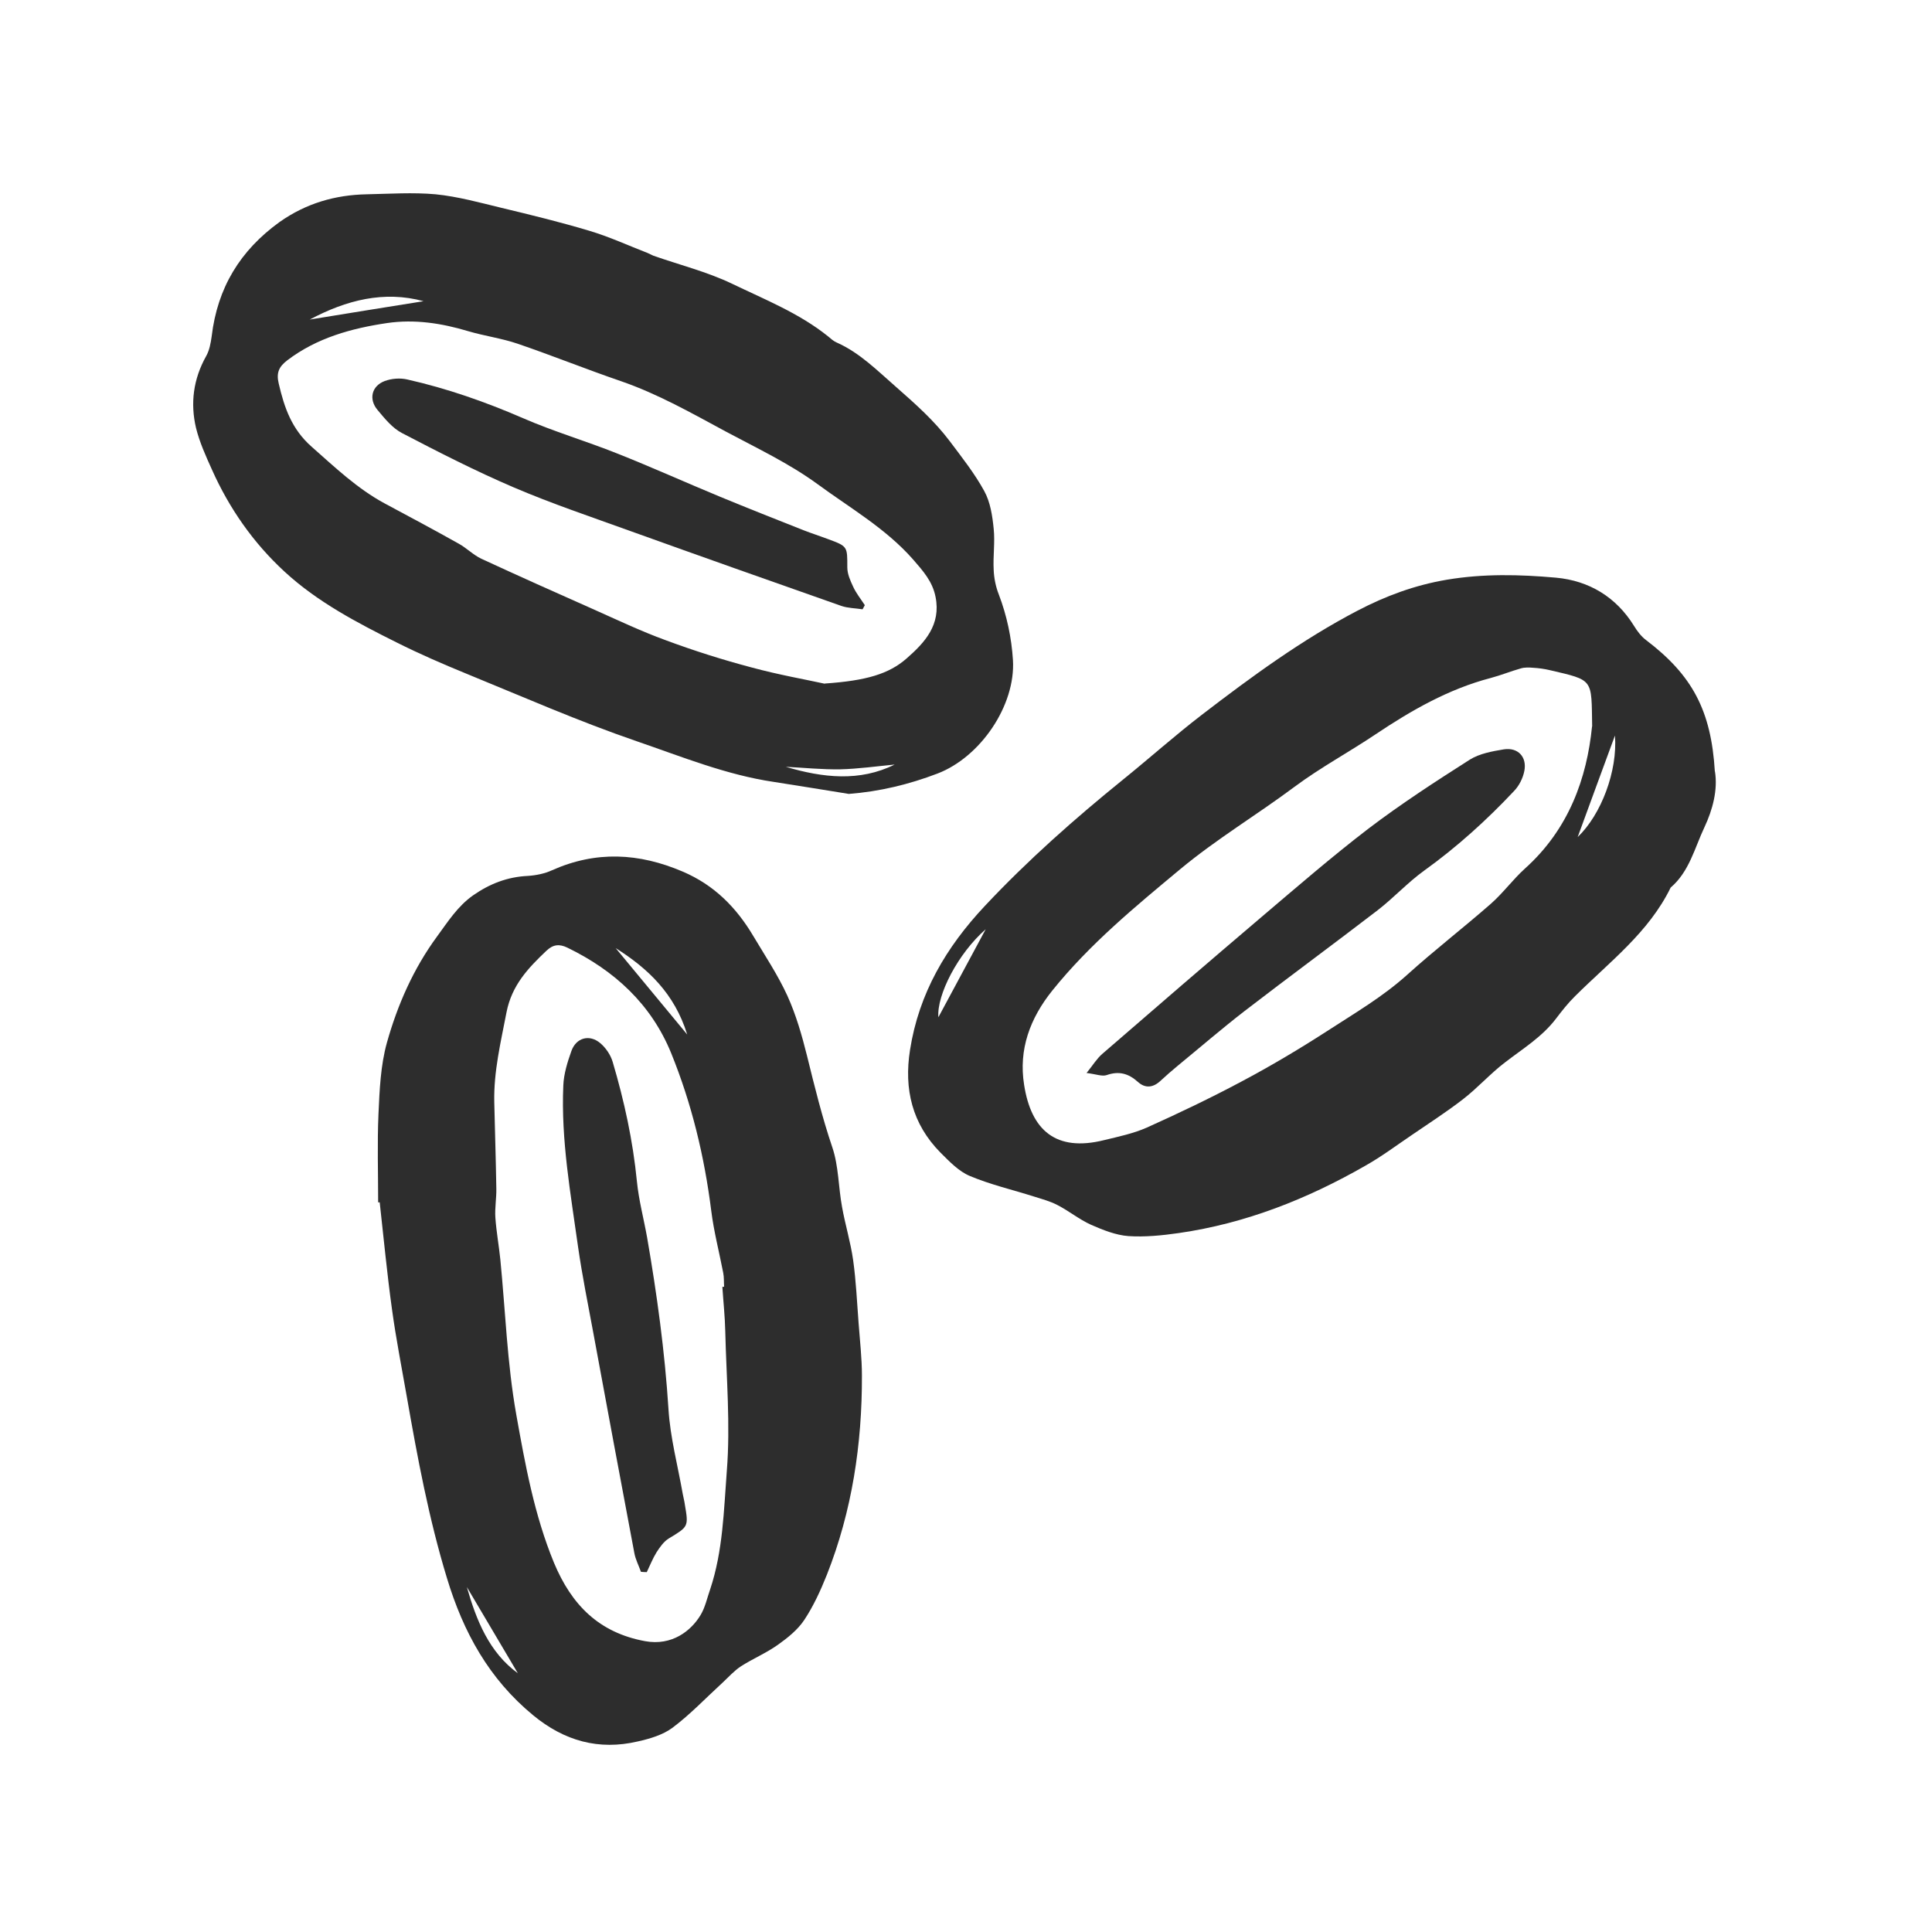 <svg width="30" height="30" viewBox="0 0 30 30" fill="none" xmlns="http://www.w3.org/2000/svg">
<path d="M5.872 18.673C5.872 18.214 5.857 17.755 5.877 17.296C5.894 16.927 5.909 16.545 6.008 16.19C6.173 15.602 6.421 15.039 6.787 14.541C6.955 14.312 7.106 14.072 7.346 13.903C7.606 13.722 7.88 13.616 8.197 13.601C8.323 13.593 8.457 13.566 8.57 13.514C9.253 13.209 9.921 13.243 10.601 13.534C11.089 13.742 11.432 14.089 11.695 14.531C11.878 14.838 12.078 15.138 12.226 15.461C12.36 15.756 12.452 16.076 12.531 16.393C12.649 16.872 12.766 17.348 12.924 17.815C13.023 18.107 13.018 18.432 13.075 18.74C13.124 19.017 13.209 19.29 13.248 19.571C13.293 19.893 13.307 20.218 13.332 20.543C13.352 20.816 13.384 21.088 13.384 21.361C13.387 22.423 13.231 23.462 12.84 24.452C12.743 24.695 12.632 24.938 12.489 25.154C12.387 25.308 12.229 25.434 12.075 25.543C11.895 25.67 11.69 25.756 11.504 25.875C11.398 25.945 11.311 26.044 11.217 26.131C10.96 26.366 10.72 26.62 10.443 26.828C10.294 26.939 10.092 26.999 9.904 27.041C9.298 27.183 8.763 27.034 8.278 26.634C7.593 26.069 7.195 25.347 6.94 24.504C6.658 23.579 6.483 22.636 6.317 21.689C6.238 21.237 6.149 20.786 6.087 20.332C6.01 19.779 5.958 19.223 5.896 18.67C5.886 18.67 5.879 18.67 5.869 18.67L5.872 18.673ZM11.22 19.982C11.22 19.982 11.237 19.982 11.244 19.98C11.239 19.908 11.244 19.834 11.23 19.764C11.168 19.442 11.084 19.122 11.044 18.799C10.938 17.958 10.742 17.142 10.423 16.356C10.111 15.59 9.54 15.069 8.808 14.714C8.689 14.657 8.59 14.662 8.484 14.764C8.199 15.034 7.947 15.3 7.865 15.719C7.776 16.183 7.665 16.637 7.675 17.113C7.685 17.562 7.7 18.008 7.707 18.457C7.71 18.606 7.682 18.757 7.692 18.906C7.707 19.124 7.747 19.34 7.769 19.556C7.848 20.357 7.875 21.168 8.016 21.962C8.155 22.74 8.296 23.524 8.602 24.266C8.875 24.921 9.3 25.352 10.017 25.484C10.433 25.56 10.73 25.325 10.878 25.079C10.95 24.96 10.98 24.814 11.027 24.68C11.227 24.082 11.239 23.452 11.286 22.84C11.343 22.123 11.279 21.396 11.262 20.674C11.257 20.444 11.232 20.215 11.217 19.985L11.22 19.982ZM9.56 14.722C9.916 15.153 10.272 15.582 10.671 16.064C10.473 15.424 10.059 15.037 9.56 14.722ZM8.041 25.982C7.776 25.536 7.514 25.089 7.249 24.643C7.398 25.164 7.596 25.657 8.041 25.982Z" fill="#2D2D2D"/>
<path d="M13.181 12.328C12.796 12.266 12.407 12.202 12.019 12.142C11.279 12.033 10.587 11.75 9.887 11.51C8.989 11.202 8.115 10.818 7.235 10.458C6.871 10.309 6.512 10.153 6.161 9.977C5.543 9.669 4.929 9.347 4.42 8.878C3.935 8.432 3.559 7.894 3.289 7.288C3.195 7.08 3.099 6.867 3.044 6.646C2.953 6.262 3.002 5.885 3.2 5.532C3.252 5.441 3.272 5.329 3.287 5.222C3.376 4.471 3.727 3.89 4.343 3.446C4.756 3.156 5.204 3.027 5.694 3.017C6.05 3.01 6.411 2.985 6.765 3.017C7.111 3.052 7.45 3.146 7.789 3.228C8.244 3.337 8.702 3.449 9.149 3.583C9.459 3.675 9.753 3.811 10.055 3.928C10.084 3.94 10.114 3.957 10.144 3.97C10.554 4.114 10.98 4.22 11.368 4.406C11.878 4.652 12.41 4.863 12.857 5.222C12.899 5.257 12.942 5.297 12.989 5.317C13.352 5.478 13.624 5.756 13.919 6.013C14.216 6.274 14.507 6.532 14.745 6.847C14.935 7.1 15.133 7.35 15.284 7.626C15.378 7.797 15.41 8.01 15.43 8.211C15.452 8.422 15.418 8.638 15.43 8.851C15.435 8.977 15.462 9.111 15.509 9.23C15.635 9.56 15.707 9.903 15.729 10.25C15.771 10.954 15.225 11.755 14.559 12.011C14.117 12.18 13.661 12.291 13.179 12.328H13.181ZM12.806 10.614C13.449 10.57 13.802 10.466 14.077 10.225C14.361 9.977 14.614 9.702 14.527 9.268C14.48 9.027 14.329 8.861 14.178 8.687C13.755 8.206 13.201 7.889 12.694 7.517C12.256 7.197 11.757 6.961 11.274 6.703C10.74 6.415 10.213 6.115 9.637 5.917C9.1 5.733 8.573 5.52 8.034 5.336C7.786 5.252 7.522 5.217 7.272 5.143C6.859 5.019 6.441 4.954 6.013 5.016C5.459 5.098 4.922 5.245 4.462 5.594C4.336 5.691 4.286 5.783 4.328 5.956C4.415 6.331 4.529 6.663 4.838 6.936C5.199 7.254 5.545 7.586 5.973 7.817C6.357 8.023 6.742 8.228 7.123 8.442C7.245 8.509 7.346 8.615 7.472 8.675C8.044 8.94 8.622 9.198 9.199 9.454C9.577 9.622 9.951 9.801 10.339 9.942C10.775 10.104 11.22 10.245 11.67 10.364C12.098 10.48 12.538 10.557 12.808 10.617L12.806 10.614ZM6.577 4.677C5.966 4.51 5.377 4.659 4.81 4.962C5.407 4.865 6.003 4.768 6.577 4.677ZM13.892 11.872C13.609 11.899 13.328 11.939 13.048 11.946C12.766 11.951 12.484 11.921 12.202 11.907C12.776 12.078 13.35 12.142 13.892 11.872Z" fill="#2D2D2D"/>
<path d="M26.63 11.981C26.675 12.264 26.596 12.569 26.467 12.844C26.314 13.167 26.232 13.534 25.942 13.782C25.601 14.481 24.99 14.938 24.458 15.468C24.349 15.575 24.253 15.697 24.161 15.818C23.946 16.101 23.649 16.282 23.375 16.493C23.142 16.669 22.944 16.895 22.712 17.073C22.454 17.272 22.18 17.448 21.913 17.631C21.678 17.79 21.45 17.961 21.203 18.1C20.3 18.618 19.34 18.998 18.304 19.147C18.046 19.184 17.779 19.211 17.522 19.194C17.324 19.179 17.126 19.099 16.941 19.018C16.758 18.936 16.597 18.802 16.416 18.71C16.302 18.651 16.176 18.618 16.053 18.579C15.721 18.474 15.38 18.395 15.061 18.261C14.887 18.189 14.742 18.035 14.603 17.897C14.165 17.453 14.034 16.914 14.131 16.302C14.269 15.424 14.692 14.707 15.293 14.067C15.961 13.355 16.688 12.713 17.445 12.1C17.853 11.77 18.244 11.421 18.66 11.101C19.432 10.508 20.218 9.932 21.082 9.481C21.515 9.255 21.965 9.087 22.465 9.002C23.038 8.906 23.597 8.92 24.161 8.97C24.673 9.017 25.094 9.268 25.373 9.719C25.423 9.801 25.485 9.883 25.561 9.94C26.276 10.483 26.571 11.031 26.628 11.979L26.63 11.981ZM24.723 11.277C24.71 10.535 24.753 10.567 24.065 10.406C23.981 10.386 23.892 10.374 23.805 10.369C23.743 10.364 23.674 10.361 23.615 10.379C23.456 10.424 23.305 10.486 23.147 10.528C22.492 10.699 21.91 11.034 21.359 11.403C20.945 11.681 20.505 11.917 20.102 12.217C19.518 12.653 18.89 13.028 18.326 13.497C17.623 14.082 16.921 14.66 16.342 15.379C15.993 15.813 15.815 16.297 15.902 16.843C16.011 17.549 16.394 17.892 17.148 17.703C17.371 17.649 17.599 17.601 17.806 17.51C18.304 17.286 18.796 17.051 19.276 16.795C19.729 16.555 20.171 16.292 20.602 16.014C21.03 15.736 21.468 15.481 21.851 15.136C22.274 14.754 22.724 14.407 23.152 14.032C23.34 13.866 23.491 13.658 23.677 13.489C24.364 12.874 24.641 12.078 24.721 11.282L24.723 11.277ZM25.077 11.421C24.876 11.969 24.688 12.477 24.498 12.998C24.866 12.646 25.119 11.971 25.077 11.421ZM15.306 14.429C14.873 14.809 14.544 15.451 14.571 15.796C14.801 15.369 15.046 14.915 15.306 14.429Z" fill="#2D2D2D"/>
<path d="M9.952 24.405C9.917 24.308 9.868 24.214 9.85 24.115C9.635 22.974 9.422 21.833 9.212 20.692C9.13 20.25 9.041 19.811 8.977 19.367C8.861 18.534 8.71 17.703 8.747 16.857C8.754 16.676 8.811 16.493 8.873 16.319C8.947 16.113 9.153 16.056 9.321 16.198C9.407 16.27 9.482 16.381 9.514 16.49C9.694 17.098 9.828 17.713 9.89 18.346C9.919 18.638 9.996 18.923 10.048 19.214C10.201 20.097 10.323 20.985 10.38 21.88C10.407 22.321 10.525 22.76 10.602 23.199C10.612 23.254 10.627 23.306 10.634 23.361C10.694 23.71 10.689 23.705 10.382 23.891C10.305 23.939 10.246 24.025 10.194 24.105C10.135 24.201 10.093 24.308 10.043 24.412C10.014 24.412 9.981 24.41 9.952 24.407V24.405Z" fill="#2D2D2D"/>
<path d="M13.392 9.461C13.283 9.444 13.167 9.444 13.065 9.409C11.972 9.025 10.879 8.638 9.788 8.246C9.182 8.027 8.571 7.822 7.979 7.569C7.388 7.316 6.814 7.023 6.243 6.725C6.094 6.648 5.976 6.502 5.864 6.368C5.721 6.2 5.77 5.994 5.973 5.917C6.08 5.877 6.211 5.867 6.322 5.892C6.94 6.031 7.534 6.239 8.118 6.492C8.598 6.701 9.102 6.849 9.587 7.043C10.124 7.256 10.651 7.494 11.185 7.715C11.616 7.893 12.051 8.065 12.484 8.236C12.605 8.283 12.731 8.323 12.855 8.37C13.164 8.484 13.157 8.484 13.157 8.811C13.157 8.913 13.204 9.017 13.248 9.111C13.295 9.213 13.367 9.302 13.429 9.397C13.417 9.419 13.404 9.441 13.394 9.461H13.392Z" fill="#2D2D2D"/>
<path d="M16.87 16.664C16.974 16.535 17.033 16.436 17.117 16.364C17.936 15.654 18.758 14.945 19.584 14.243C20.133 13.777 20.68 13.303 21.253 12.864C21.756 12.482 22.29 12.135 22.824 11.795C22.975 11.701 23.171 11.666 23.351 11.636C23.571 11.602 23.712 11.753 23.67 11.971C23.648 12.083 23.589 12.202 23.509 12.284C23.082 12.738 22.622 13.154 22.114 13.519C21.86 13.702 21.642 13.941 21.392 14.134C20.707 14.66 20.012 15.171 19.326 15.699C18.973 15.972 18.634 16.265 18.29 16.547C18.196 16.624 18.107 16.703 18.018 16.785C17.904 16.89 17.783 16.904 17.667 16.798C17.523 16.669 17.375 16.627 17.184 16.694C17.113 16.718 17.021 16.679 16.87 16.661V16.664Z" fill="#2D2D2D"/>
</svg>
